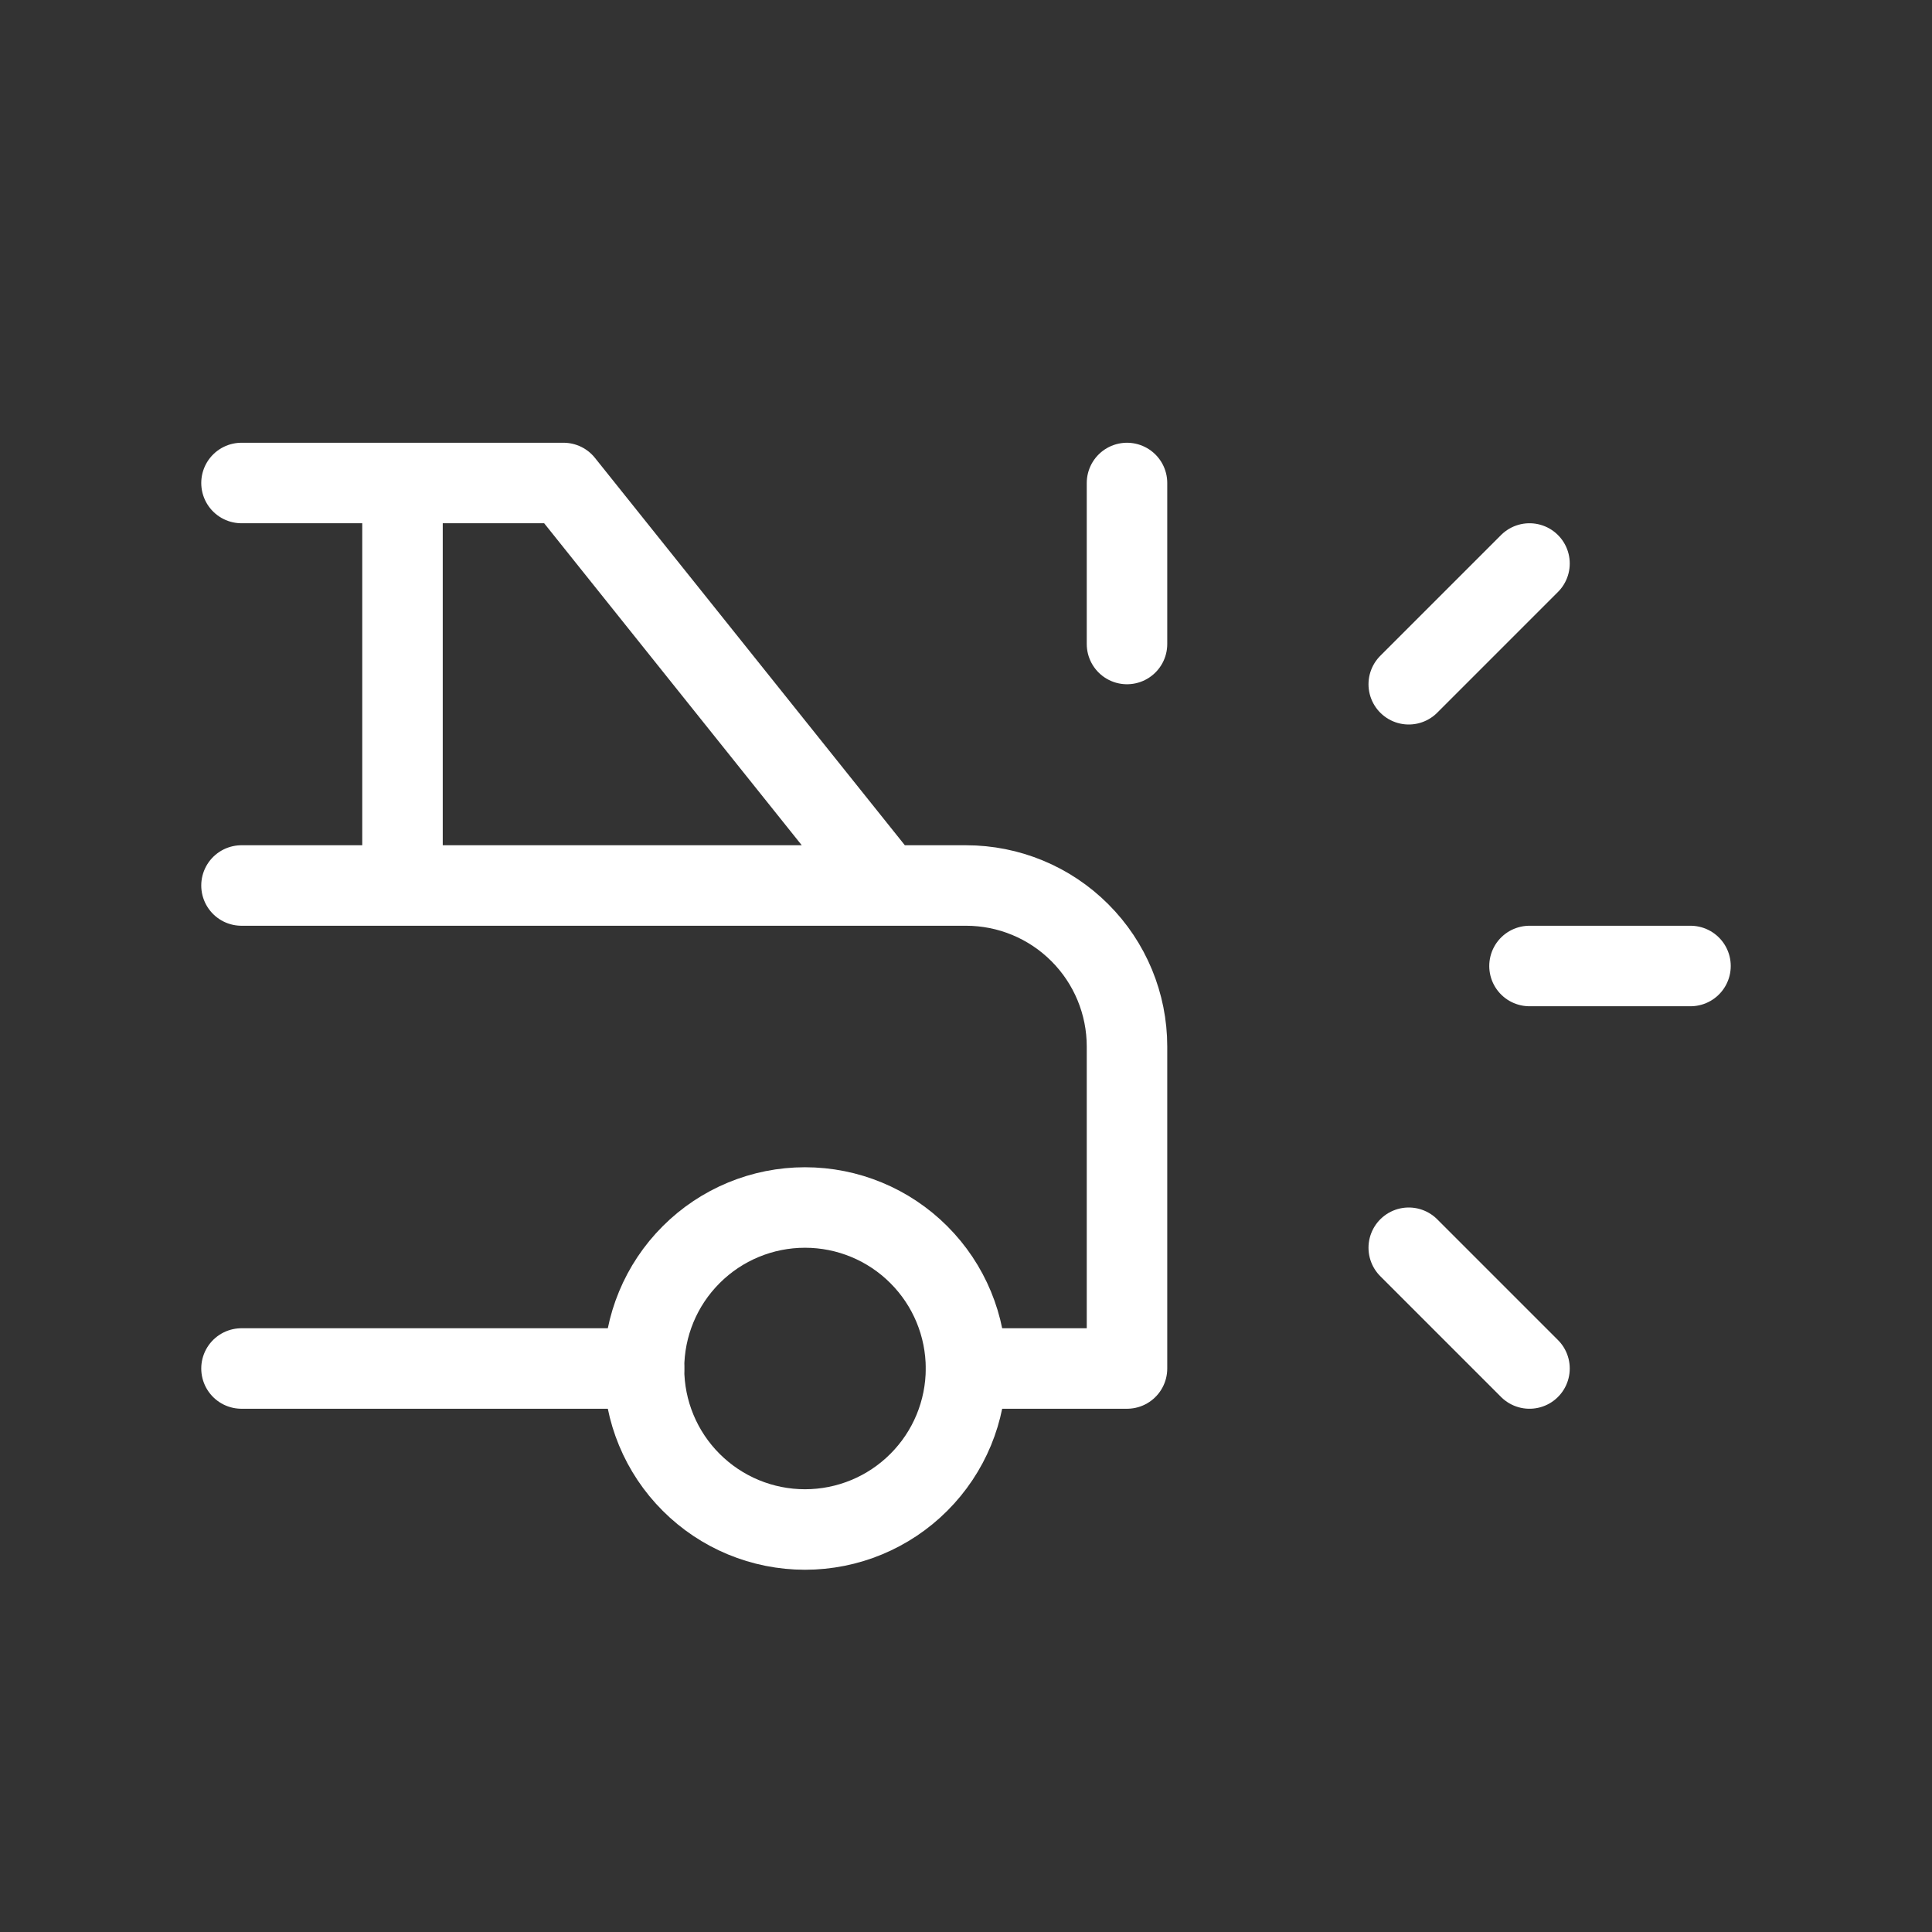 <svg width="48" height="48" viewBox="0 0 48 48" fill="none" xmlns="http://www.w3.org/2000/svg">
<rect x="0" y="0" width="48" height="48" fill="#333333" stroke="none"/>
<path d="M16 34C16 35.061 16.421 36.078 17.172 36.828C17.922 37.579 18.939 38 20 38C21.061 38 22.078 37.579 22.828 36.828C23.579 36.078 24 35.061 24 34C24 32.939 23.579 31.922 22.828 31.172C22.078 30.421 21.061 30 20 30C18.939 30 17.922 30.421 17.172 31.172C16.421 31.922 16 32.939 16 34Z" stroke="white" stroke-width="2" stroke-linecap="round" stroke-linejoin="round"/>
<path d="M22 22L14 12H6M22 22H24C25.061 22 26.078 22.421 26.828 23.172C27.579 23.922 28 24.939 28 26V34H24M22 22H6M16 34H6M10 22V12M28 16V12M38 24H42M35 31L38 34M35 17L38 14" stroke="white" stroke-width="2" stroke-linecap="round" stroke-linejoin="round"/>
</svg>

